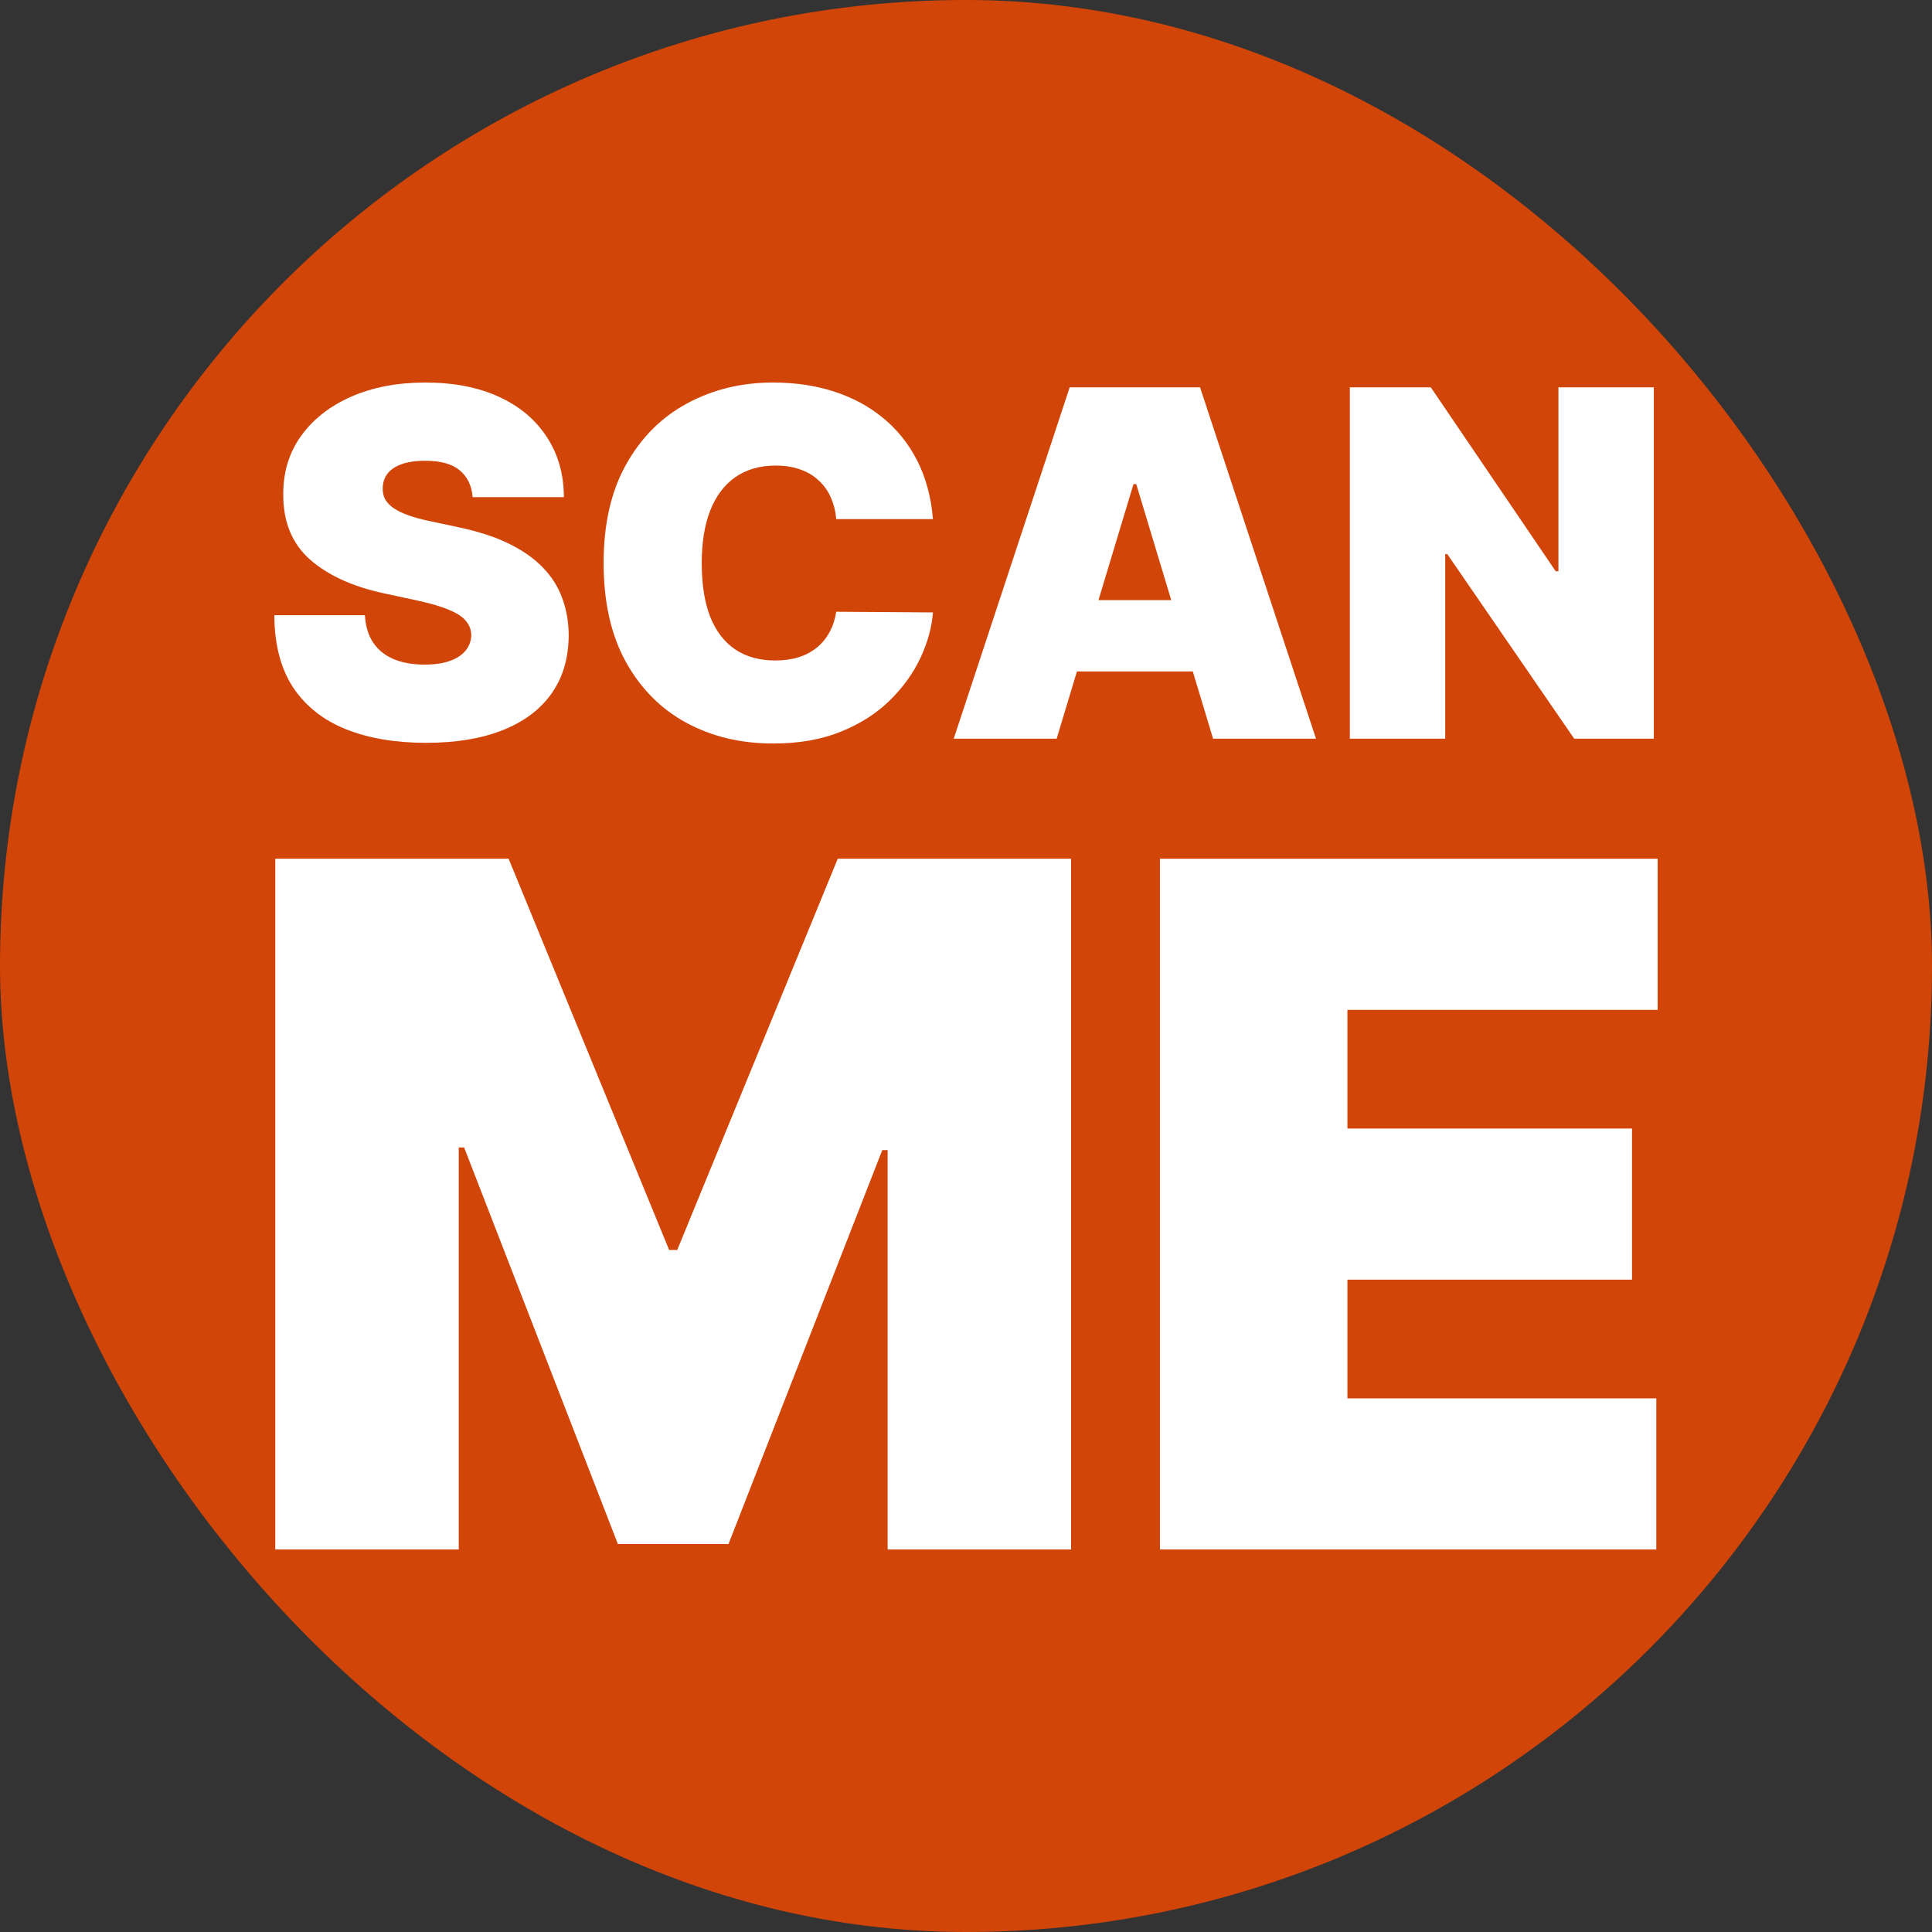 <svg width="500" height="500" viewBox="0 0 500 500" fill="none" xmlns="http://www.w3.org/2000/svg">
<rect x="0" y="0" width="500" height="500" fill="#333333" stroke="none"/>
<g clip-path="url(#clip0_2027_893)">
<rect width="500" height="500" rx="250" fill="#D24508"/>
<path d="M122.32 128.661C122.083 125.7 120.973 123.392 118.99 121.734C117.037 120.076 114.062 119.247 110.067 119.247C107.522 119.247 105.435 119.558 103.807 120.18C102.209 120.772 101.025 121.586 100.256 122.622C99.486 123.658 99.087 124.842 99.057 126.174C98.998 127.269 99.19 128.261 99.634 129.149C100.108 130.007 100.848 130.792 101.854 131.502C102.86 132.183 104.148 132.805 105.716 133.367C107.285 133.93 109.149 134.433 111.31 134.877L118.768 136.475C123.799 137.541 128.106 138.947 131.687 140.694C135.268 142.44 138.198 144.497 140.477 146.865C142.756 149.204 144.428 151.839 145.493 154.769C146.588 157.7 147.151 160.897 147.18 164.36C147.151 170.339 145.656 175.401 142.697 179.545C139.737 183.69 135.505 186.842 130 189.003C124.525 191.164 117.939 192.244 110.244 192.244C102.342 192.244 95.446 191.075 89.557 188.737C83.697 186.398 79.139 182.802 75.883 177.947C72.657 173.063 71.03 166.817 71 159.209H94.44C94.588 161.992 95.284 164.33 96.527 166.225C97.77 168.119 99.516 169.555 101.765 170.532C104.044 171.509 106.752 171.997 109.889 171.997C112.523 171.997 114.728 171.671 116.504 171.02C118.28 170.369 119.626 169.466 120.544 168.312C121.461 167.157 121.935 165.84 121.964 164.36C121.935 162.969 121.476 161.755 120.588 160.719C119.73 159.653 118.309 158.706 116.326 157.877C114.343 157.019 111.665 156.22 108.291 155.479L99.235 153.526C91.184 151.779 84.836 148.864 80.19 144.779C75.573 140.664 73.279 135.055 73.308 127.95C73.279 122.178 74.818 117.131 77.925 112.809C81.063 108.458 85.398 105.068 90.933 102.641C96.497 100.214 102.875 99 110.067 99C117.407 99 123.755 100.228 129.112 102.685C134.469 105.142 138.597 108.606 141.498 113.075C144.428 117.516 145.908 122.711 145.937 128.661H122.32Z" fill="white"/>
<path d="M241.451 134.344H216.413C216.235 132.272 215.762 130.392 214.992 128.705C214.252 127.018 213.217 125.567 211.885 124.354C210.583 123.11 208.999 122.163 207.135 121.512C205.27 120.831 203.154 120.491 200.786 120.491C196.643 120.491 193.136 121.497 190.265 123.51C187.424 125.523 185.263 128.409 183.783 132.168C182.333 135.928 181.608 140.442 181.608 145.711C181.608 151.276 182.348 155.938 183.828 159.698C185.337 163.427 187.512 166.24 190.354 168.134C193.195 169.999 196.613 170.931 200.609 170.931C202.888 170.931 204.93 170.65 206.735 170.088C208.54 169.496 210.109 168.652 211.441 167.557C212.773 166.462 213.853 165.144 214.682 163.605C215.54 162.036 216.117 160.275 216.413 158.321L241.451 158.499C241.155 162.347 240.075 166.269 238.21 170.265C236.346 174.232 233.697 177.903 230.264 181.277C226.86 184.622 222.643 187.316 217.612 189.358C212.58 191.401 206.735 192.422 200.076 192.422C191.73 192.422 184.242 190.631 177.613 187.049C171.013 183.468 165.789 178.199 161.941 171.242C158.123 164.286 156.215 155.775 156.215 145.711C156.215 135.587 158.168 127.062 162.075 120.135C165.981 113.179 171.249 107.925 177.879 104.373C184.508 100.791 191.907 99 200.076 99C205.818 99 211.1 99.784 215.925 101.353C220.749 102.922 224.981 105.216 228.621 108.236C232.262 111.225 235.192 114.911 237.411 119.292C239.631 123.673 240.978 128.69 241.451 134.344Z" fill="white"/>
<path d="M273.459 191.179H246.823L276.833 100.243H310.573L340.583 191.179H313.947L294.058 125.286H293.348L273.459 191.179ZM268.487 155.302H318.564V173.773H268.487V155.302Z" fill="white"/>
<path d="M428.006 100.243V191.179H407.408L374.556 143.402H374.023V191.179H349.34V100.243H370.294L402.613 147.842H403.323V100.243H428.006Z" fill="white"/>
<path d="M71.245 222.243H131.635L173.174 323.492H175.269L216.808 222.243H277.197V401H229.724V297.656H228.327L188.533 399.603H159.909L120.115 296.958H118.719V401H71.245V222.243Z" fill="white"/>
<path d="M300.193 401V222.243H429V261.346H348.714V292.07H422.368V331.173H348.714V361.897H428.651V401H300.193Z" fill="white"/>
</g>
<defs>
<clipPath id="clip0_2027_893">
<rect width="500" height="500" fill="white"/>
</clipPath>
</defs>
</svg>

